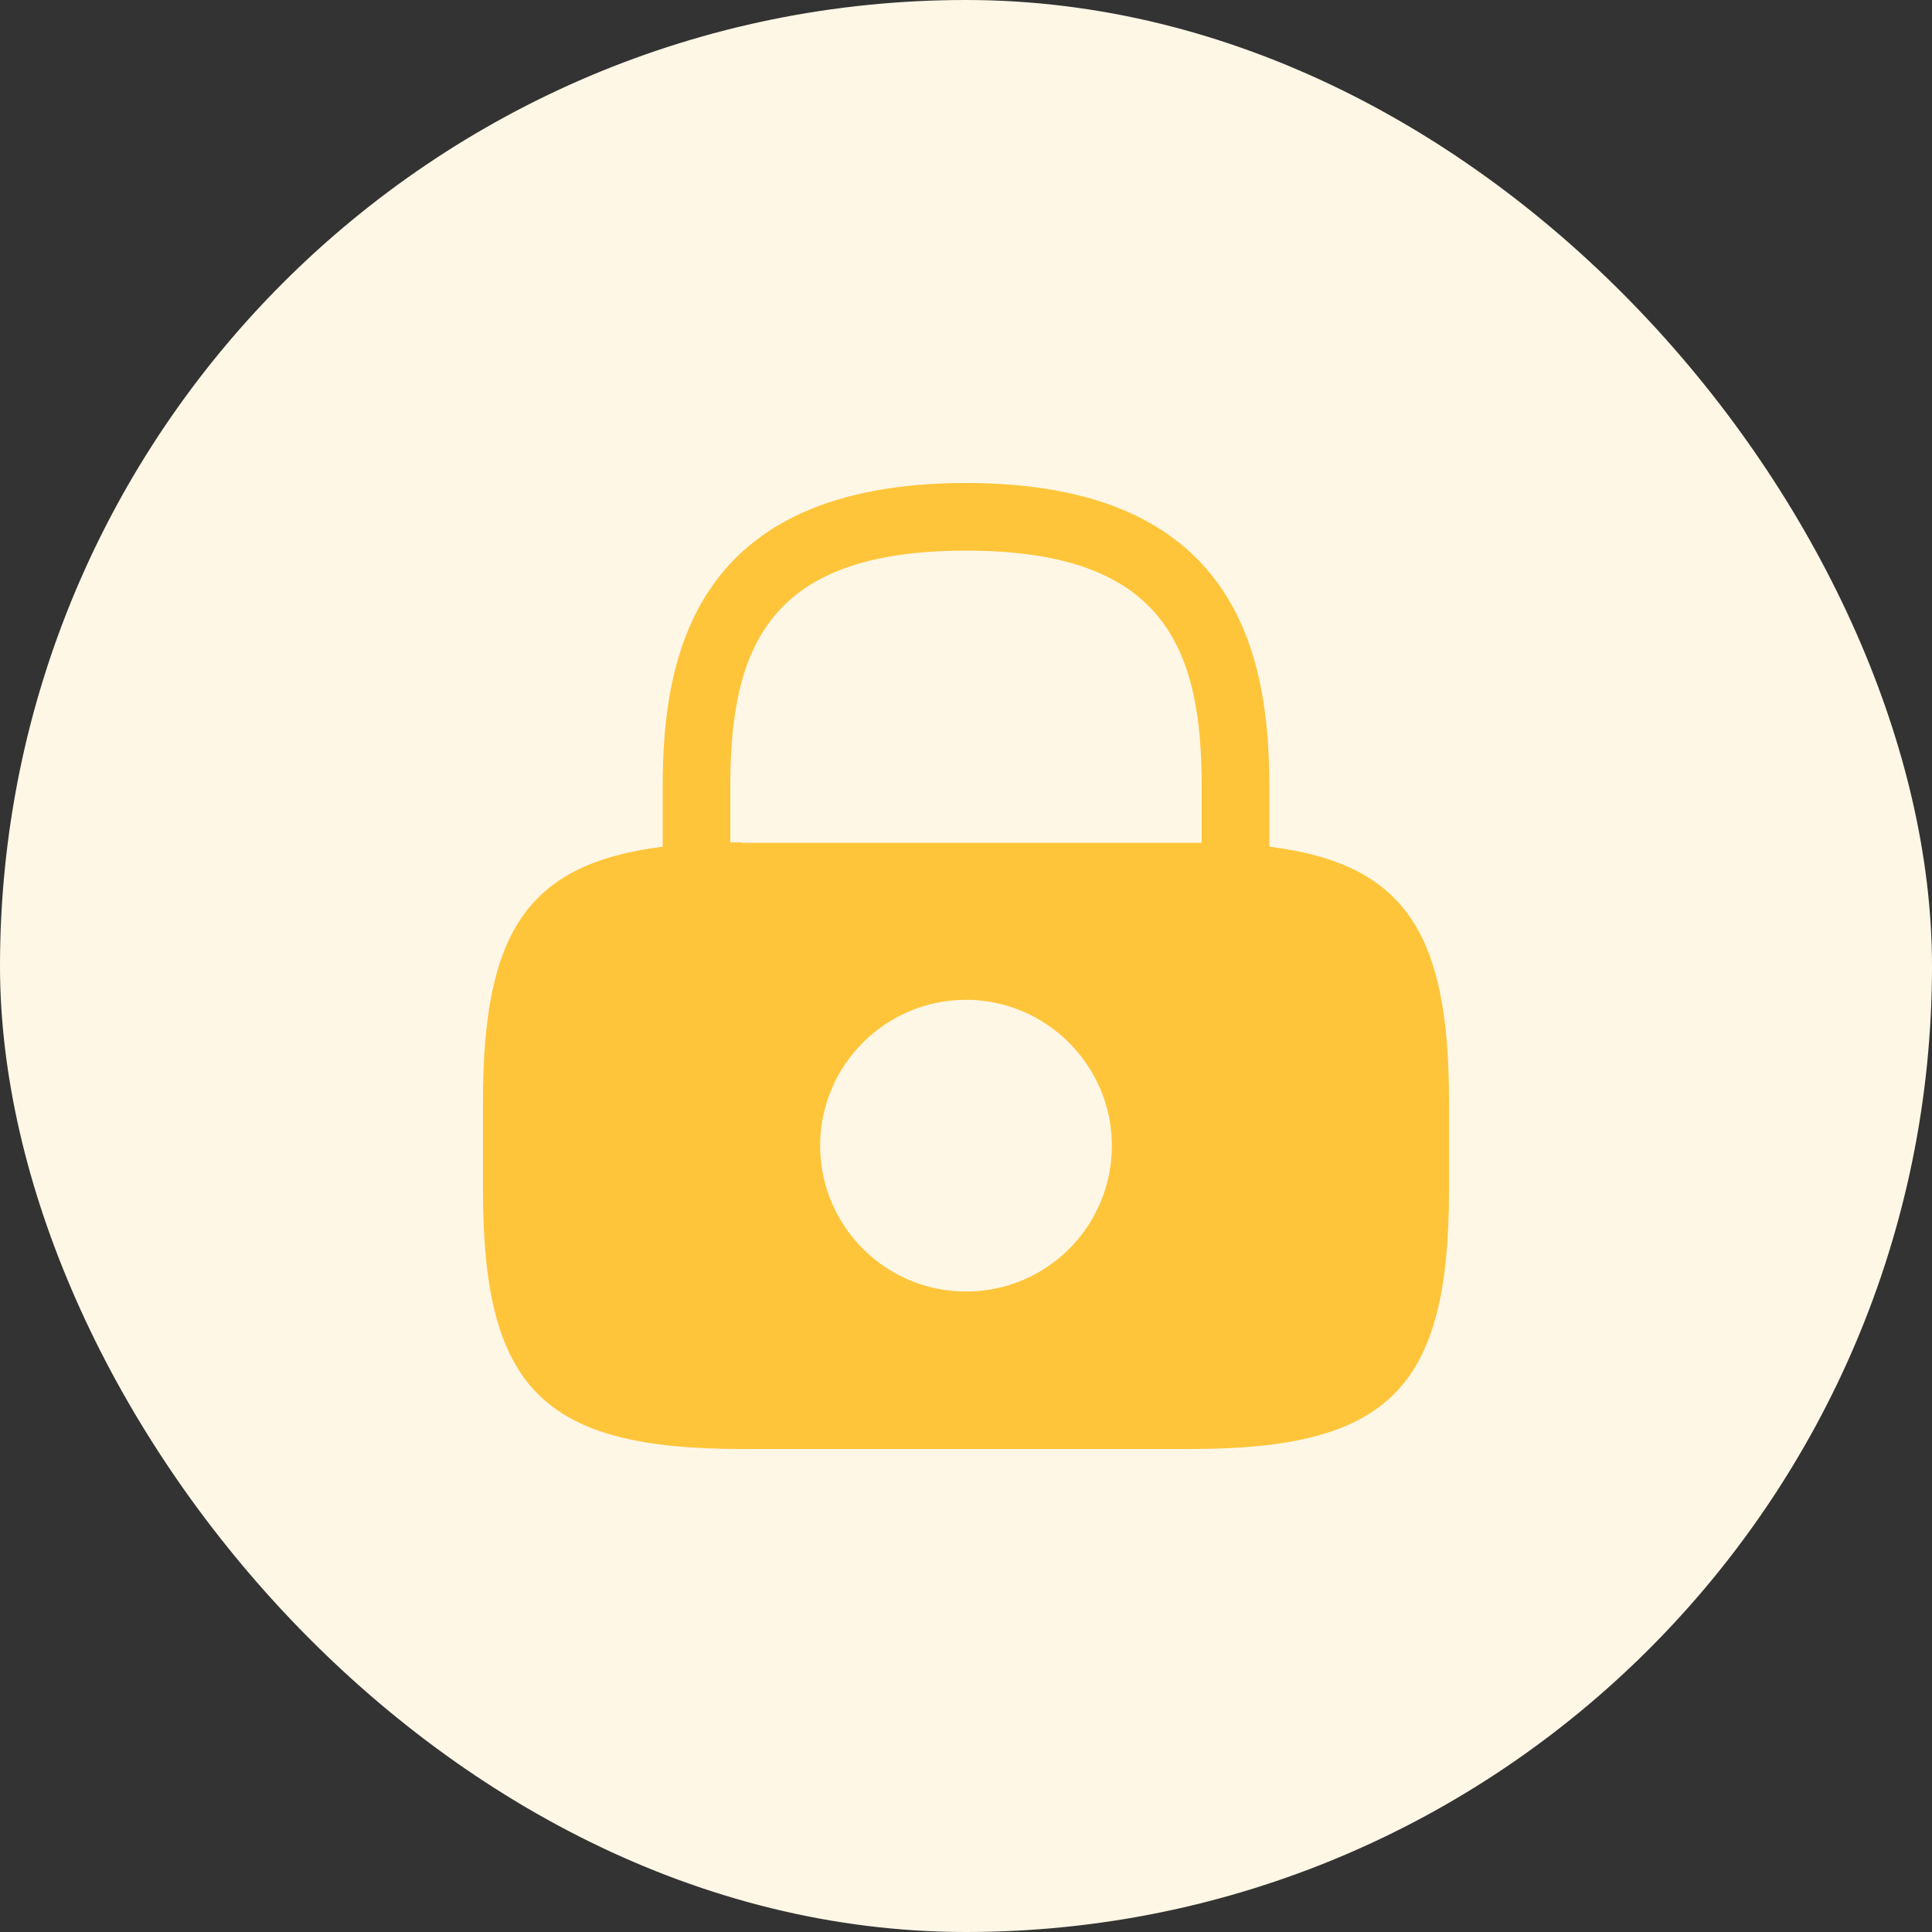 <svg width="40" height="40" viewBox="0 0 40 40" fill="none" xmlns="http://www.w3.org/2000/svg">
<rect x="0" y="0" width="40" height="40" fill="#333333" stroke="none"/>
<rect width="40" height="40" rx="20" fill="#FFF7E6"/>
<path d="M26.28 17.53V16.28C26.28 13.58 25.63 10 20 10C14.37 10 13.72 13.58 13.72 16.28V17.53C10.92 17.88 10 19.3 10 22.79V24.65C10 28.75 11.25 30 15.35 30H24.65C28.75 30 30 28.75 30 24.65V22.79C30 19.3 29.08 17.88 26.28 17.53ZM20 26.74C18.33 26.74 16.98 25.38 16.98 23.72C16.98 22.05 18.34 20.7 20 20.7C21.66 20.7 23.02 22.06 23.02 23.72C23.02 25.39 21.67 26.74 20 26.74ZM15.35 17.44C15.27 17.44 15.2 17.44 15.12 17.44V16.28C15.12 13.35 15.95 11.4 20 11.4C24.05 11.4 24.88 13.35 24.88 16.28V17.45C24.8 17.45 24.73 17.45 24.65 17.45H15.35V17.44Z" fill="#FFC53A"/>
</svg>
